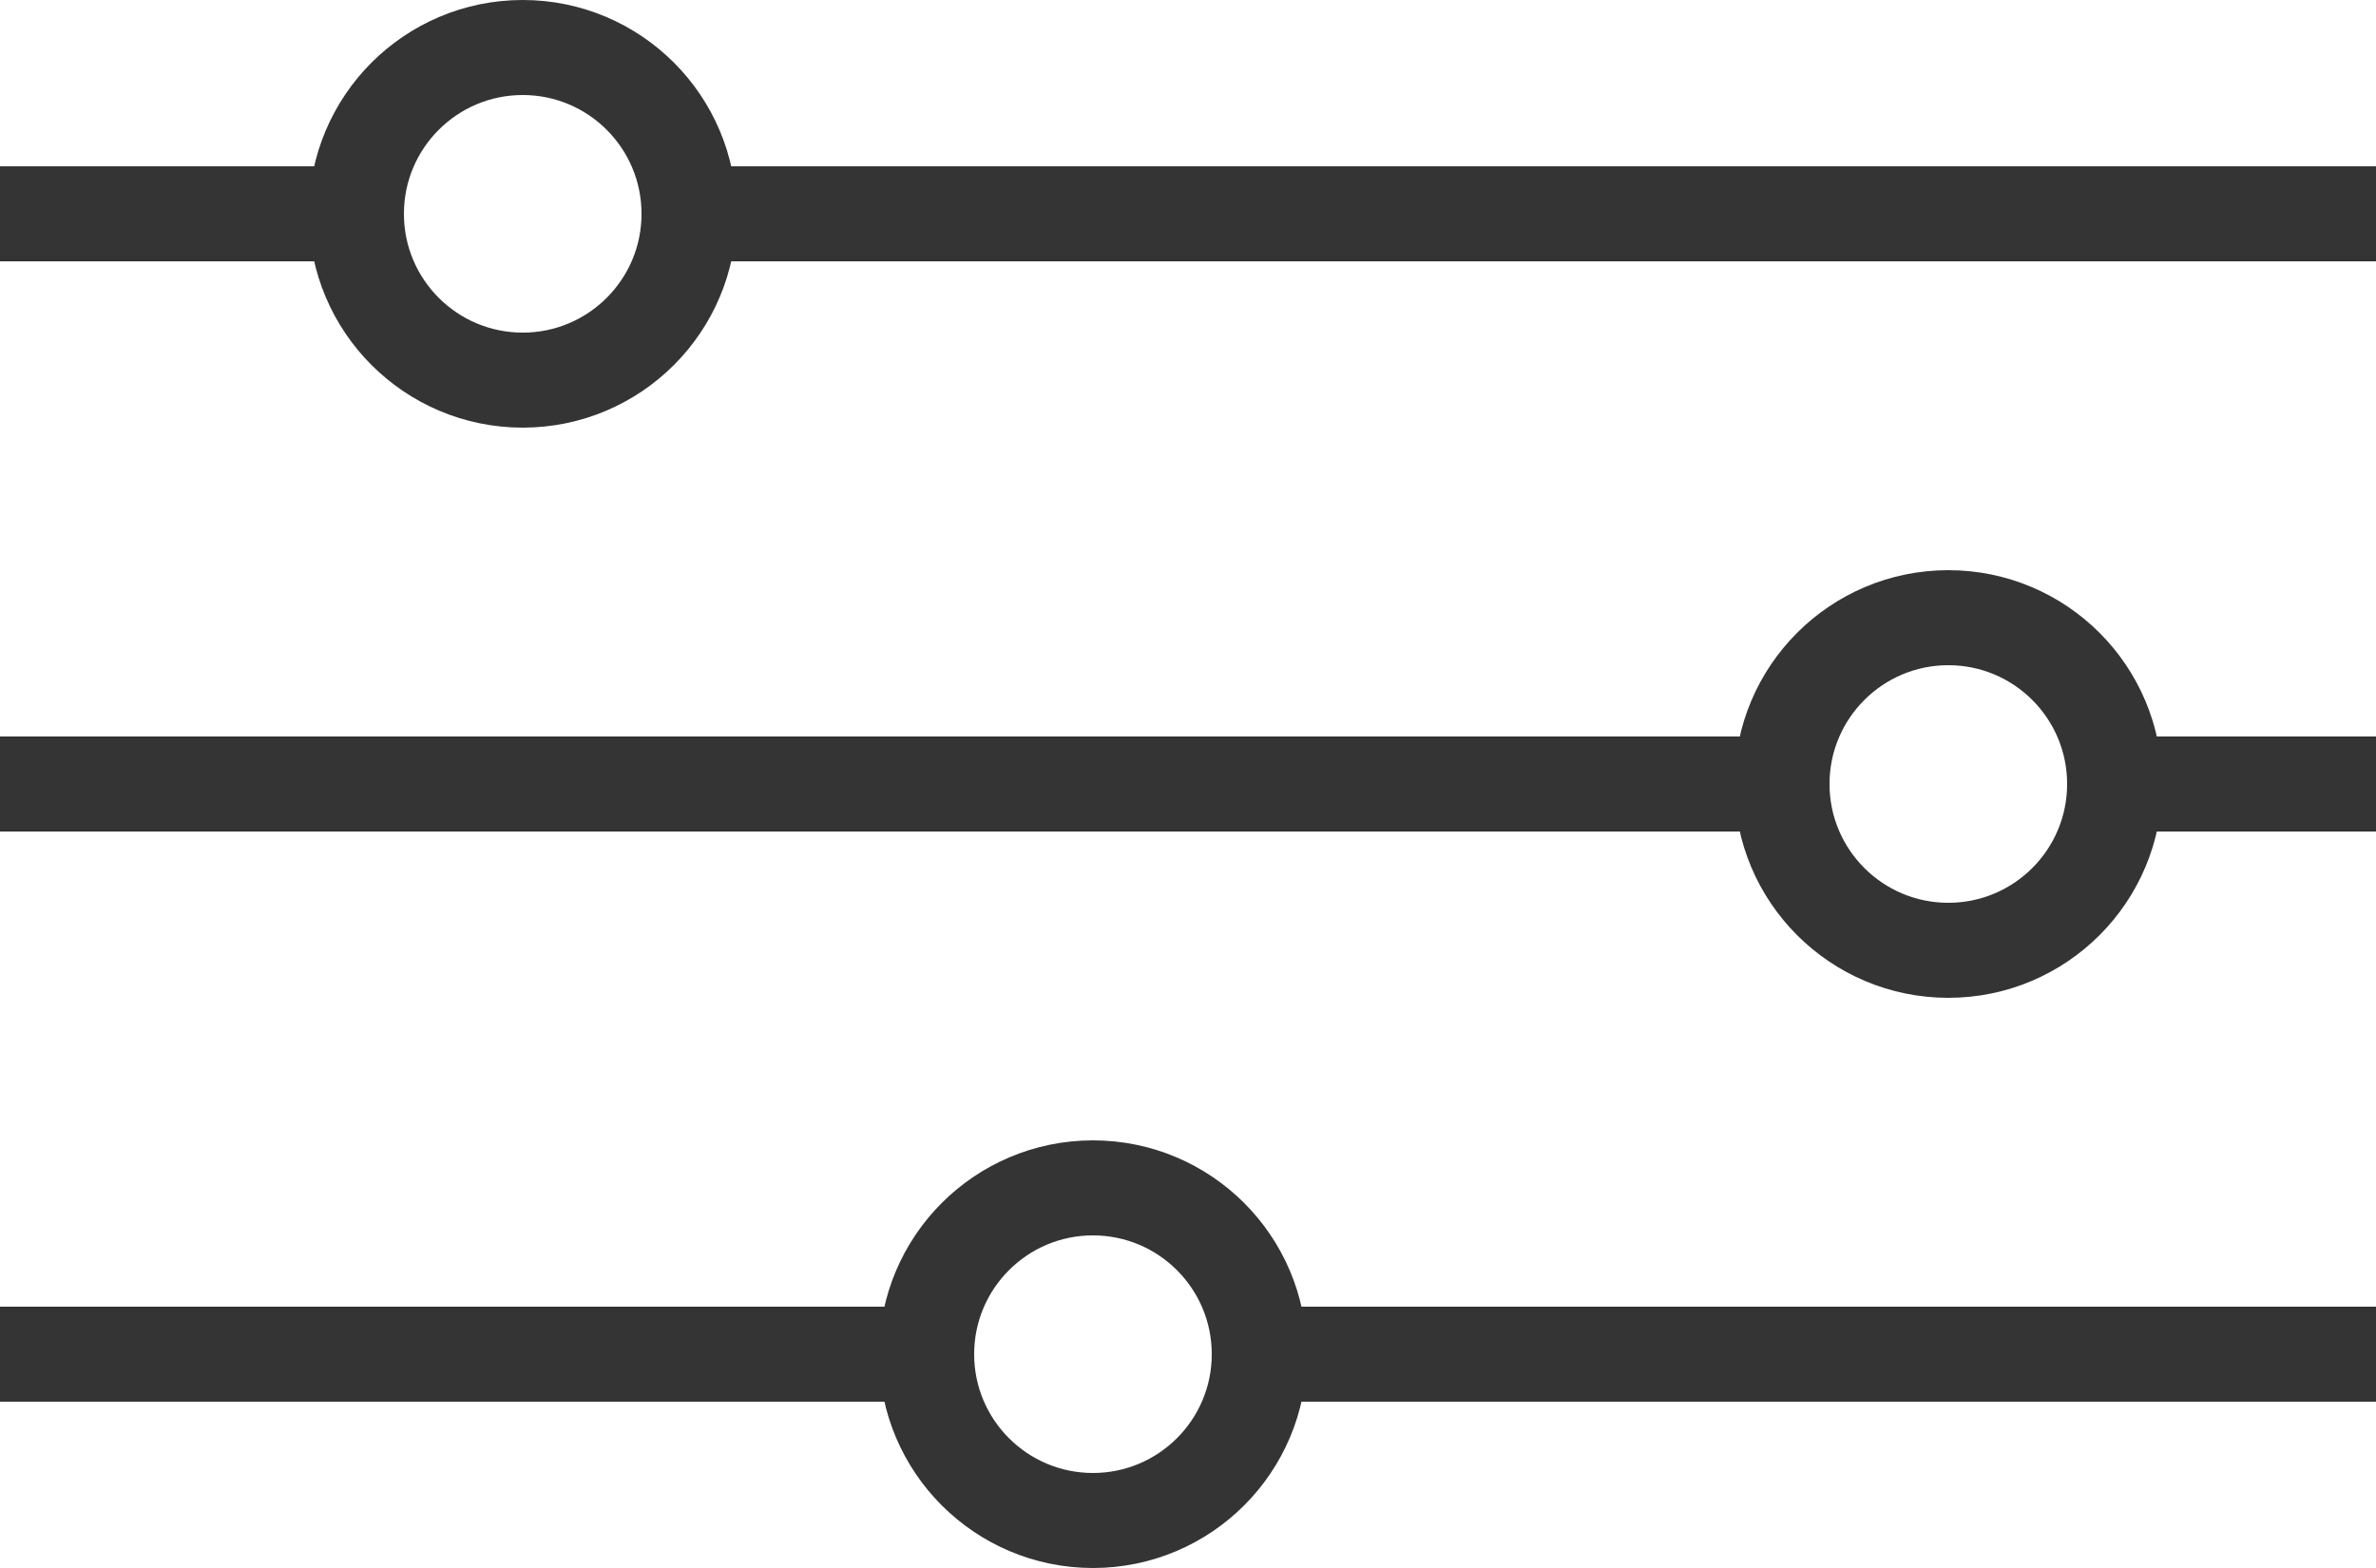 <svg xmlns="http://www.w3.org/2000/svg" width="50" height="33" viewBox="0 0 50 33">
  <g id="Group_278" data-name="Group 278" transform="translate(-64.5 -557)">
    <line id="Line_39" data-name="Line 39" x2="8" transform="translate(64.5 561.5)" fill="none" stroke="#343434" stroke-width="2"/>
    <line id="Line_44" data-name="Line 44" x2="38" transform="translate(64.5 573.5)" fill="none" stroke="#343434" stroke-width="2"/>
    <line id="Line_46" data-name="Line 46" x2="19" transform="translate(64.5 585.5)" fill="none" stroke="#343434" stroke-width="2"/>
    <line id="Line_42" data-name="Line 42" x2="35" transform="translate(79.5 561.5)" fill="none" stroke="#343434" stroke-width="2"/>
    <line id="Line_43" data-name="Line 43" x2="6" transform="translate(108.5 573.5)" fill="none" stroke="#343434" stroke-width="2"/>
    <line id="Line_45" data-name="Line 45" x2="23" transform="translate(91.5 585.5)" fill="none" stroke="#343434" stroke-width="2"/>
    <g id="Ellipse_28" data-name="Ellipse 28" transform="translate(71 557)" fill="none" stroke="#343434" stroke-width="2">
      <circle cx="4.5" cy="4.5" r="4.5" stroke="none"/>
      <circle cx="4.5" cy="4.5" r="3.5" fill="none"/>
    </g>
    <g id="Ellipse_29" data-name="Ellipse 29" transform="translate(101 569)" fill="none" stroke="#343434" stroke-width="2">
      <circle cx="4.5" cy="4.5" r="4.5" stroke="none"/>
      <circle cx="4.5" cy="4.5" r="3.5" fill="none"/>
    </g>
    <g id="Ellipse_30" data-name="Ellipse 30" transform="translate(83 581)" fill="none" stroke="#343434" stroke-width="2">
      <circle cx="4.5" cy="4.5" r="4.5" stroke="none"/>
      <circle cx="4.5" cy="4.5" r="3.5" fill="none"/>
    </g>
  </g>
</svg>
